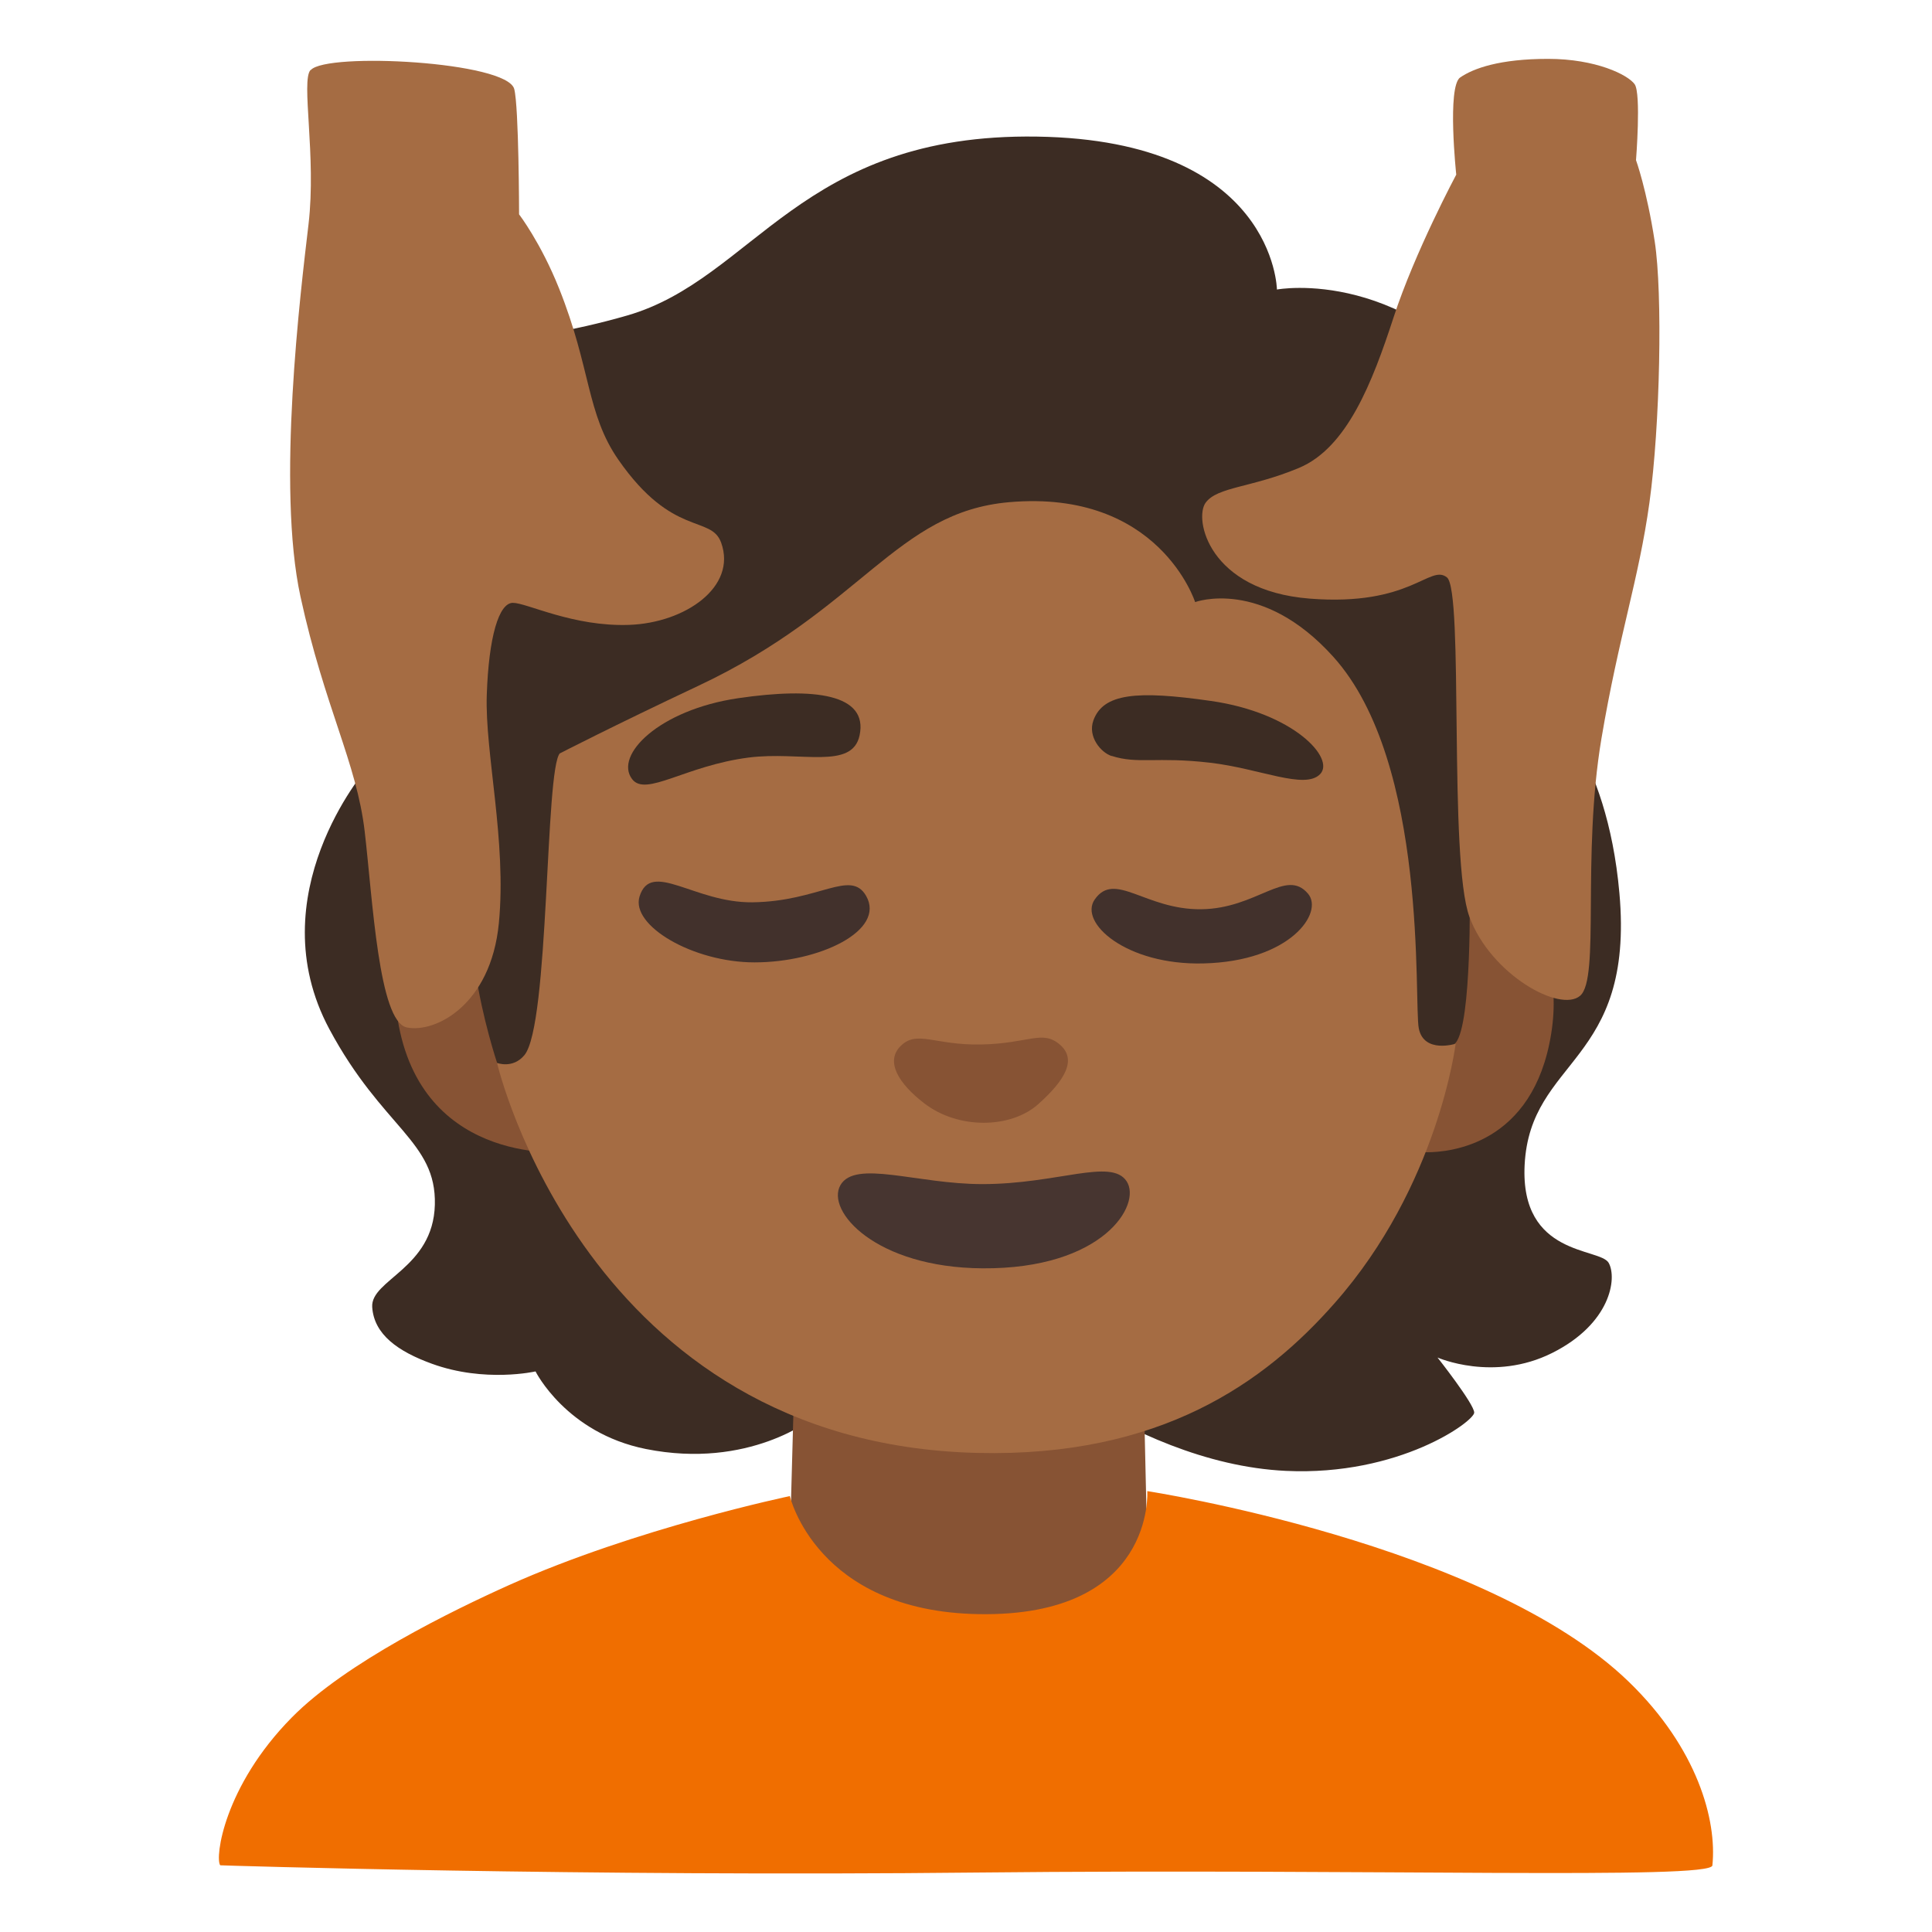 <?xml version="1.0" encoding="utf-8"?>
<!-- Generator: Adobe Illustrator 26.3.1, SVG Export Plug-In . SVG Version: 6.00 Build 0)  -->
<svg version="1.1" id="a" xmlns="http://www.w3.org/2000/svg" xmlns:xlink="http://www.w3.org/1999/xlink" x="0px" y="0px"
	 viewBox="0 0 128 128" style="enable-background:new 0 0 128 128;" xml:space="preserve">
<path style="fill:#3C2C23;" d="M84.6,19.18c0,0-0.14-9.89-15.9-10.13C53.01,8.81,49.97,18.47,41.56,20.9
	c-7.5,2.17-13.16,1.82-13.16,1.82s-3.44,6.89-5.06,11.54c-3.86,11.09,0.91,16.71,0.91,16.71s-7.18,8.34-2.43,17.21
	c3.52,6.57,7.1,7.42,6.99,11.64s-4.27,4.96-4.15,6.78s1.72,2.94,3.95,3.75c3.51,1.28,6.87,0.51,6.87,0.51s2.03,4.08,7.31,5.14
	c6.85,1.37,11.07-2.05,11.07-2.05l11.19-6.05c0,0,9.54,9.05,20.15,9.55c7.52,0.35,12.47-3.29,12.47-3.86s-2.43-3.65-2.43-3.65
	s3.71,1.64,7.59-0.3s4.32-4.95,3.75-5.97s-5.87-0.41-5.57-6.48c0.36-7.11,7.29-6.68,6.28-18.02c-0.83-9.35-5.02-12.82-5.02-12.82
	s6.16-7.99-1.83-19.06c-7.04-9.76-15.83-8.11-15.83-8.11L84.6,19.18z"/>
<g>
	<path style="fill:#875334;" d="M30.85,58.39c0,0-6.42-0.86-4.43,9.56c1.79,9.37,11.23,8.38,11.23,8.38l-4.71-5.89
		c0,0-1-2.99-1.45-6.16s-0.63-5.89-0.63-5.89H30.85z"/>
	<path style="fill:#875334;" d="M97.37,58.92c1.09-0.45,6.58,2.23,5.4,9.57s-6.7,7.85-8.24,7.85s-5.25-3.35-5.25-3.35
		s6.07-2.63,7.16-3.9S97.37,58.92,97.37,58.92z"/>
</g>
<path style="fill:#875334;" d="M52.57,93.45l-0.23,8.41c0,0-0.79,8.96,11.72,8.96s11.95-8.3,11.95-8.3l-0.23-10.18l-23.22,1.11
	H52.57z"/>
<path style="fill:#A56C43;" d="M37.1,49.9c-1,1.01-0.69,18.02-2.36,20.01c-0.77,0.92-1.81,0.51-1.81,0.51s5.86,25.22,31.83,25.84
	c12.14,0.29,19.04-4.67,23.66-9.92c6.88-7.79,8.02-17.19,8.02-17.19s-2.1,0.67-2.44-1.01c-0.34-1.69,0.67-17.59-5.66-24.62
	c-4.74-5.27-9.16-3.63-9.16-3.63s-2.38-7.48-12.31-6.62c-7.52,0.65-9.76,7.07-20.61,12.17c-5.71,2.69-9.16,4.47-9.16,4.47L37.1,49.9
	z"/>
<path style="fill:#875334;" d="M64.99,69.2c-3.09,0.06-4.25-0.99-5.34,0.12c-1,1.02-0.11,2.47,1.56,3.76
	c2.26,1.76,5.76,1.7,7.58,0.07c1.8-1.61,2.57-2.97,1.42-3.95c-1.16-0.99-2.06-0.06-5.21,0L64.99,69.2z"/>
<path style="fill:#473530;" d="M65.08,78.45c-4.33,0-8.42-1.64-9.4,0.07s2.33,5.46,9.4,5.51c8,0.06,10.58-4.22,9.56-5.77
	S70.07,78.45,65.08,78.45z"/>
<g>
	<path style="fill:#3C2C23;" d="M41.88,51.62c0.91,1.19,3.52-0.89,7.72-1.43c3.44-0.44,6.86,0.84,7.35-1.47
		c0.58-2.73-2.97-3.21-8.06-2.46C43.68,47.03,40.67,50.03,41.88,51.62L41.88,51.62z"/>
	<path style="fill:#3C2C23;" d="M73.65,50.08c1.73,0.56,2.95,0.04,6.5,0.45c3.32,0.38,6.29,1.81,7.31,0.76s-1.77-4.07-7.23-4.85
		c-4.93-0.71-7.14-0.5-7.79,1.29c-0.39,1.08,0.5,2.13,1.21,2.36L73.65,50.08z"/>
</g>
<g>
	<path style="fill:#42312C;" d="M42.37,59.4c-0.59,1.93,3.55,4.36,7.62,4.36c4.31,0,8.71-2.11,7.39-4.41
		c-1.03-1.78-3.12,0.38-7.54,0.43C46,59.82,43.13,56.95,42.37,59.4L42.37,59.4z"/>
	<path style="fill:#42312C;" d="M72.53,59.59c-1.08,1.54,2.09,4.36,7.18,4.24c5.78-0.13,8.01-3.37,6.95-4.62
		c-1.46-1.73-3.38,0.99-7.08,1.03S73.86,57.68,72.53,59.59L72.53,59.59z"/>
</g>
<g>
	<path style="fill:#A56C43;" d="M20.57,4.64c-0.64,0.72,0.4,5.71-0.13,10.22s-2.12,17.38-0.53,24.68s3.72,11.01,4.25,15.53
		s0.93,12.61,2.79,13s5.57-1.46,6.1-6.9s-0.93-11.28-0.8-15.13s0.8-6.1,1.73-6.1s3.98,1.59,7.7,1.46s7.15-2.52,6.1-5.44
		c-0.66-1.86-3.21-0.32-6.81-5.5c-2.12-3.05-1.81-6.05-3.93-11.35c-1.21-3.03-2.65-4.91-2.65-4.91s-0.01-7.11-0.32-8.3
		C33.6,4.07,21.65,3.45,20.59,4.64L20.57,4.64z"/>
	<path style="fill:#A56C43;" d="M96.74,5.13c-0.88,0.62-0.26,6.44-0.26,6.44s-2.74,5.12-4.15,9.45s-3.09,8.65-6.27,9.98
		c-3.18,1.33-5.39,1.24-6.18,2.3s0.18,5.83,6.89,6.36s7.95-2.3,9.09-1.41s0.09,18.72,1.5,22.51c1.41,3.8,6,6.36,7.33,5.21
		s0.09-9.18,1.41-17.04c1.16-6.86,2.47-10.51,3.18-15.63s0.88-13.86,0.35-17.3s-1.24-5.39-1.24-5.39s0.35-4.41-0.09-5.03
		s-2.56-1.68-5.74-1.68s-4.94,0.62-5.83,1.24L96.74,5.13z"/>
</g>
<path style="fill:#F06E00;" d="M14.59,123.58c-0.36-0.49,0.24-5.23,4.74-9.79c3.59-3.65,10.67-7.1,14.41-8.78
	c8.42-3.77,18.59-5.89,18.59-5.89s1.76,7.63,12.49,7.82c11.74,0.21,11.19-8.15,11.19-8.15s22.42,3.44,31.91,12.64
	c4.54,4.4,5.84,9.16,5.53,12.16c-0.1,0.96-22.44,0.2-48.64,0.47C38.61,124.34,14.59,123.59,14.59,123.58L14.59,123.58z"/>
</svg>
